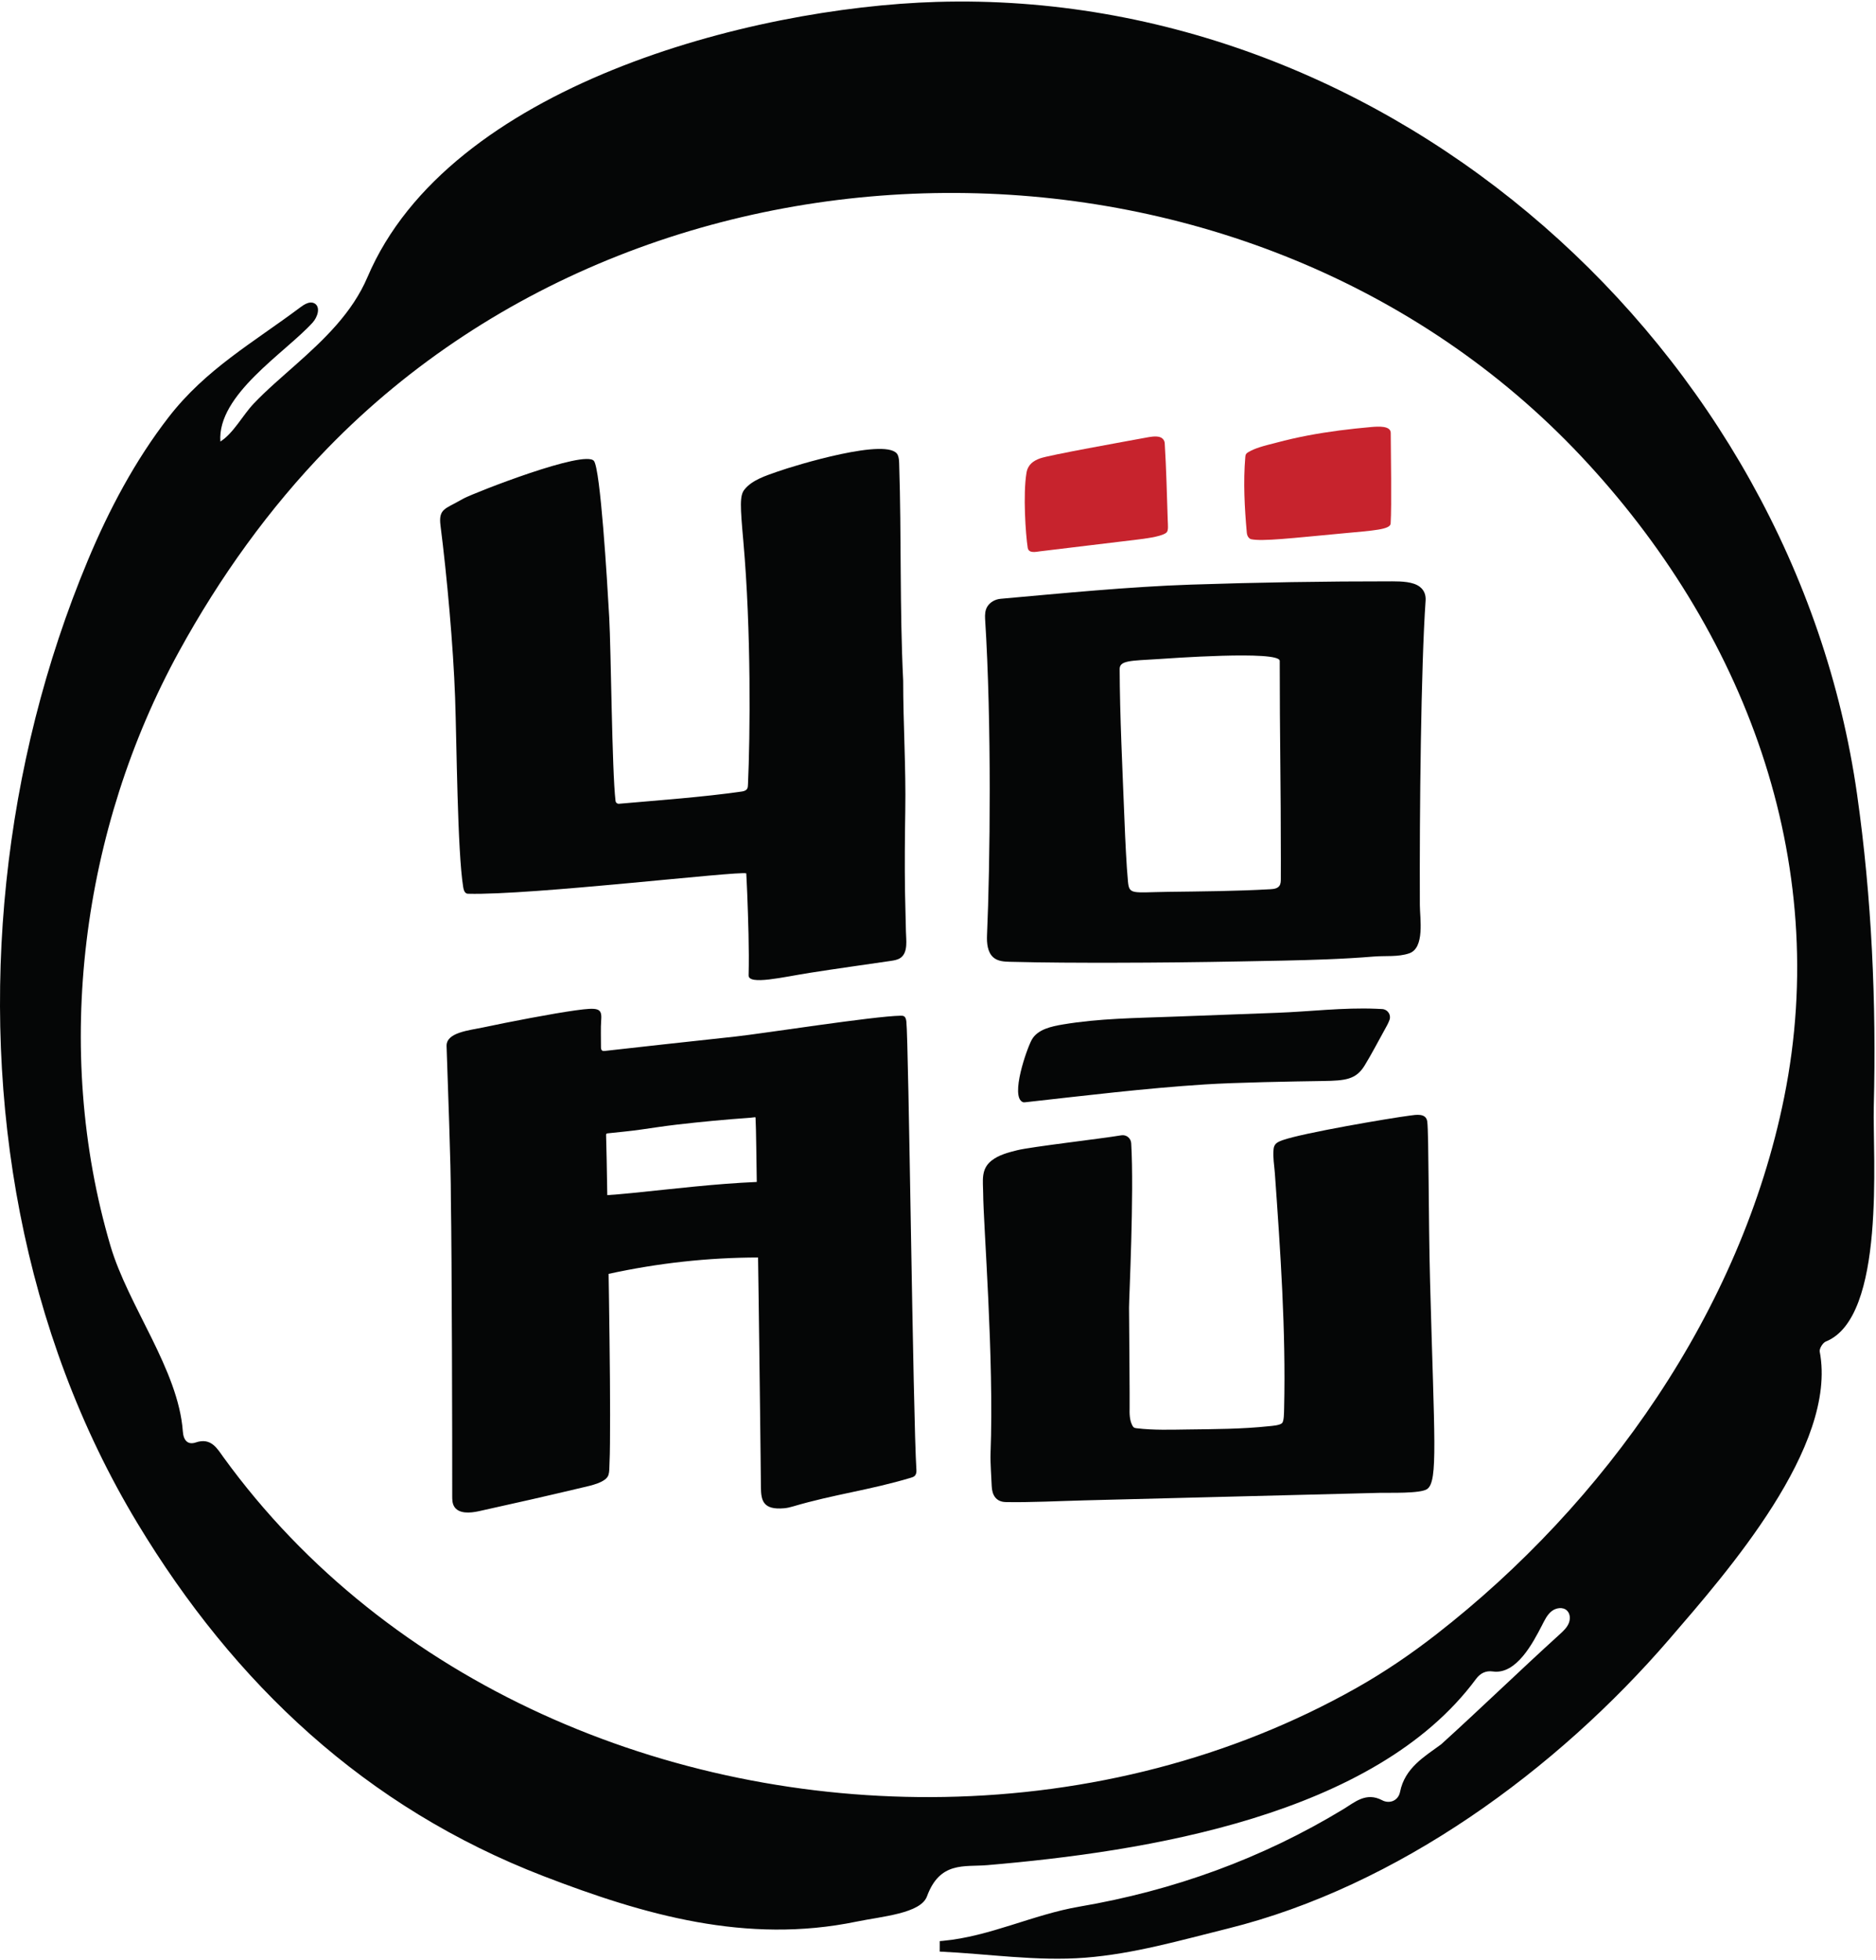 <?xml version="1.0" encoding="UTF-8"?> <svg xmlns="http://www.w3.org/2000/svg" width="744" height="777" viewBox="0 0 744 777" fill="none"> <path d="M374.551 712.395C431.584 711.382 488.278 697.22 538.035 669.13C549.105 662.871 559.519 655.792 569.558 647.985C636.505 595.937 690.478 519.711 707.577 435.051C726.577 340.984 691.664 249.575 627.017 180.835C496.892 42.477 261.869 42.015 129.944 177.651C106.678 201.568 87.119 228.916 71.078 258.138C32.459 328.467 20.78 415.766 43.799 493.884C50.859 517.842 70.744 543.023 72.512 567.494C72.773 571.113 74.524 572.919 77.662 571.851C83.769 569.789 86.17 574.343 88.69 577.816C153.81 667.608 264.801 714.346 374.551 712.395ZM373.988 769.432C392.576 767.705 409.721 759.018 428.061 755.879C465.457 749.483 500.356 736.884 532.789 717.224C537.284 714.502 541.742 710.324 548.156 713.705C550.983 715.199 554.525 713.998 555.249 710.369C557.15 700.908 564.806 696.464 571.546 691.534C587.435 677.138 602.683 662.33 618.518 647.962C619.892 646.711 621.303 645.415 622.068 643.724C622.838 642.033 622.801 639.83 621.473 638.528C619.86 636.952 617.051 637.378 615.301 638.799C613.546 640.219 612.566 642.354 611.535 644.352C607.915 651.362 601.373 663.966 592.026 662.646C589.245 662.252 587.046 663.352 585.369 665.625C545.128 720.009 453.998 734.116 391.527 739.431C382.432 740.205 372.778 737.809 367.624 751.806C365.118 758.61 349.774 759.742 339.657 761.826C296.085 770.82 255.588 759.215 215.571 743.793C144.958 716.573 92.942 667.54 54.492 603.85C8.822 528.21 -6.627 436.796 2.513 349.575C7.095 305.861 17.866 262.747 34.823 222.181C43.19 202.149 53.53 182.631 66.845 165.423C81.639 146.308 100.305 135.917 119.195 121.773C120.79 120.582 122.856 119.335 124.629 120.238C127.277 121.594 125.985 125.686 123.983 127.889C113.033 139.93 86.097 156.452 87.398 175.035C92.53 171.842 96.278 164.575 100.594 160.035C105.789 154.578 111.544 149.703 117.166 144.7C128.528 134.606 139.694 124.064 145.76 109.815C177.978 34.143 297.414 2.951 371.482 0.756C552.019 -4.59 711.379 138.491 736.496 314.942C742.329 355.925 744.161 397.421 743.117 438.78C742.636 458.037 748.005 522.254 724.094 531.848C722.898 532.325 721.459 534.671 721.684 535.857C728.845 573.427 684.819 623.386 662.204 649.639C617.368 701.701 554.264 747.871 486.895 764.58C468.238 769.203 449.577 774.628 430.329 776.121C411.113 777.606 391.875 774.577 372.687 773.698C372.691 772.314 372.696 770.926 372.7 769.542C373.127 769.51 373.557 769.473 373.988 769.432" fill="#050606"></path> <path d="M184.041 197.535C183.496 197.819 182.955 198.112 182.424 198.415C176.568 201.782 173.856 201.736 174.699 208.339C177.255 228.411 179.766 256.208 180.49 276.537C181.136 294.704 181.388 337.442 183.693 351.65C183.848 352.607 184.1 353.684 184.93 354.165C185.145 354.284 185.393 354.316 185.64 354.325C210.651 354.999 292.989 345.194 295.958 346.243C295.958 346.243 296.215 350.976 296.347 354.431C296.714 364.148 297.154 376.432 296.888 386.658C296.778 390.695 310.574 387.336 321.166 385.673C331.842 383.996 342.545 382.526 353.234 380.954C354.599 380.752 356.015 380.533 357.142 379.735C360.235 377.554 359.332 372.551 359.286 369.326C359.204 363.942 358.988 358.559 358.91 353.175C358.768 342.582 358.851 331.994 359.025 321.406C359.309 304.188 358.191 287.025 358.191 269.834C356.775 240.942 357.536 212.788 356.601 183.845C356.565 182.667 356.519 181.453 356.038 180.381C352.757 173.05 314.977 184.61 308.42 186.938C303.756 188.596 298.308 190.232 295.225 194.103C293.31 196.504 293.562 200.678 294.803 214.634C297.942 250.014 297.511 291.895 296.641 310.914C296.609 311.578 296.622 312.293 296.228 312.829C295.766 313.466 294.922 313.695 294.144 313.805C278.749 316.009 261.701 317.223 245.495 318.648C244.808 318.707 244.199 318.222 244.116 317.534C242.682 305.457 242.334 257.546 241.614 244.809C240.767 229.561 238.119 186.076 235.553 182.745C231.998 178.122 188.311 195.308 184.041 197.535Z" fill="#050606"></path> <path d="M507.975 341.09C507.975 343.542 507.97 345.988 507.961 348.439C507.961 349.374 507.938 350.377 507.425 351.143C506.669 352.265 505.171 352.448 503.856 352.526C490.276 353.31 476.673 353.383 463.07 353.571C449.045 353.768 447.845 354.78 447.341 349.534C446.745 343.427 446.223 332.028 445.985 325.893C445.128 304.341 444.102 283.421 444.042 265.24C444.033 261.813 448.44 261.965 459.217 261.296C462.758 261.076 507.388 257.772 507.526 261.983C507.526 293.303 507.984 309.774 507.975 341.09ZM562.978 232.559C560.385 230.644 555.996 230.475 552.161 230.47C525.537 230.452 498.912 230.882 472.306 231.771C447.84 232.591 420.685 235.262 396.805 237.393C394.734 237.581 392.626 238.69 391.527 240.536C390.693 241.929 390.574 243.674 390.674 245.315C393.318 286.687 392.663 342.776 391.44 370.743C391.302 373.923 391.627 377.547 393.969 379.572C395.746 381.116 398.248 381.244 400.553 381.304C414.44 381.657 428.341 381.698 442.232 381.675C458.919 381.648 475.605 381.473 492.287 381.148C503.347 380.933 514.646 380.782 525.793 380.342C532.157 380.094 538.517 379.746 544.867 379.219C549.462 378.844 554.388 379.462 558.832 377.964C565.136 375.843 563.12 364.09 563.097 358.854C562.937 321.834 563.551 264.21 565.374 238.144C565.516 236.193 565.022 234.067 562.978 232.559" fill="#050606"></path> <path d="M412.497 181.713C416.277 180.362 445.842 175.102 455.633 173.288C457.544 172.971 459.867 172.77 461.058 173.888C461.585 174.387 461.874 175.029 461.915 175.688C462.561 186.222 462.767 195.972 463.111 206.244C463.175 208.173 463.431 210.198 462.712 211.018C461.466 212.429 455.995 213.304 451.794 213.826C439.103 215.407 425.105 216.992 412.405 218.578C410.829 218.775 407.942 219.503 407.576 217.134C406.756 211.875 405.661 195.949 407.099 187.413C407.663 184.096 409.94 182.63 412.497 181.713Z" fill="#C7232D"></path> <path d="M499.541 177.311C501.763 176.582 504.086 176.065 506.23 175.487C510.313 174.388 514.432 173.462 518.56 172.67C526.926 171.075 535.347 170.04 543.773 169.297C546.691 169.045 551.539 168.729 551.548 171.639C551.566 178.722 551.965 200.503 551.511 207.564C551.36 209.946 544.73 210.322 532.506 211.458C512.067 213.364 500.691 214.702 496.187 213.772C495.592 213.648 494.616 212.846 494.469 211.206C493.589 201.424 493.026 191.129 493.869 181.224C493.906 180.825 493.942 180.403 494.158 180.046C494.387 179.666 494.781 179.414 495.166 179.194C496.517 178.41 498.006 177.81 499.541 177.311Z" fill="#C7232D"></path> <path d="M240.845 473.805C240.822 472.646 240.804 471.487 240.781 470.328C240.721 466.85 240.662 463.377 240.602 459.9C240.566 457.641 240.369 450.581 240.369 449.948C240.369 449.793 240.373 449.628 240.474 449.509C240.588 449.367 240.785 449.339 240.969 449.316C245.463 448.821 249.912 448.441 254.384 447.786C259.044 447.112 263.694 446.407 268.372 445.857C278.048 444.734 287.789 443.814 297.507 443.135C298.13 443.09 298.748 442.993 299.362 442.925C299.436 442.916 299.514 442.911 299.569 442.957C299.637 443.007 299.633 443.108 299.642 443.19C299.871 446.659 300.022 462.841 300.1 466.685C300.109 467.318 300.123 467.955 300.128 468.582C283.638 469.288 267.19 471.304 250.645 472.971C246.668 473.37 243.461 473.627 240.845 473.805ZM359.451 404.97C359.355 404.191 359.19 403.298 358.517 402.904C358.113 402.67 357.623 402.67 357.156 402.675C346.503 402.849 302.78 409.726 291.638 410.94L262.938 414.069C255.25 414.912 247.667 415.746 239.938 416.63C239.567 416.672 239.154 416.708 238.843 416.511C238.38 416.223 238.334 415.59 238.339 415.059C238.371 411.462 238.169 407.856 238.435 404.274C238.77 399.651 237.271 399.312 228.277 400.549C219.256 401.786 201.873 405.135 191.606 407.32C186.048 408.507 176.94 409.291 177.105 414.711C177.636 432.13 178.818 460.01 178.818 476.032C179.198 496.155 179.386 574.181 179.345 593.039C179.34 594.464 179.363 595.963 180.092 597.2C181.874 600.228 186.405 599.875 189.906 599.11C203.619 596.095 217.309 592.975 230.971 589.731C234.16 588.975 240.488 587.734 241.344 584.627C241.702 583.345 241.656 581.878 241.711 580.559C241.839 577.805 241.88 575.052 241.908 572.298C241.954 568.436 241.963 564.578 241.958 560.72C241.954 556.042 241.931 551.369 241.894 546.691C241.853 541.491 241.798 536.295 241.734 531.09C241.674 525.652 241.596 520.223 241.519 514.784C241.473 511.526 241.418 508.273 241.367 505.02C260.977 500.741 280.802 498.56 300.632 498.528C300.709 503.944 300.787 509.359 300.865 514.775C300.943 520.621 301.021 526.467 301.094 532.318C301.168 537.912 301.241 543.511 301.305 549.11C301.369 554.159 301.429 559.217 301.488 564.262C301.539 568.468 301.585 572.674 301.635 576.88C301.667 579.94 301.699 582.996 301.731 586.057C301.745 587.248 301.768 588.439 301.768 589.626C301.823 594.835 302.57 598.702 310.991 597.942C312.173 597.836 313.332 597.566 314.473 597.227C330.747 592.412 344.992 590.735 361.243 585.846C361.806 585.677 362.393 585.493 362.796 585.076C363.35 584.499 363.497 583.633 363.442 582.841C362.086 561.861 360.363 412.644 359.451 404.97" fill="#050606"></path> <path d="M545.751 399.917C546.562 399.949 547.373 399.99 548.179 400.036C550.31 400.169 551.776 402.281 551.075 404.293C550.566 405.745 549.746 407.156 549.008 408.476C546.397 413.144 543.932 417.969 541.178 422.445C537.769 427.985 533.618 428.429 524.684 428.562C512.488 428.741 490.056 429.135 477.878 429.918C454.071 431.444 430.37 434.344 406.678 436.978C406.307 437.02 405.922 437.052 405.583 436.901C400.58 434.674 407.223 415.729 409.193 412.187C411.521 408.013 417.17 406.881 421.523 406.144C435.822 403.738 450.447 403.61 464.902 403.069C478.762 402.552 492.612 402.034 506.467 401.521C519.576 401.035 532.606 399.381 545.751 399.917Z" fill="#050606"></path> <path d="M393.302 589.135C393.43 592.64 394.947 595.408 398.883 595.49C408.642 595.678 420.16 595.068 429.96 594.817C442.83 594.491 455.696 594.166 468.561 593.831C494.878 593.167 521.196 592.494 547.513 591.825C550.752 591.742 563.448 592.205 566.032 590.304C570.357 587.124 568.836 571.015 567.154 508.181C566.481 482.877 566.66 449.242 566.032 444.633C565.569 441.197 561.597 441.948 559.191 442.26C551.05 443.314 516.481 449.197 508.61 452.033C507.469 452.44 506.259 452.926 505.622 453.902C505.265 454.447 505.132 455.079 505.073 455.721C504.77 458.901 505.366 461.947 505.595 465.141C507.817 496.306 509.975 527.411 509.269 558.204C509.224 560.326 509.205 563.354 508.486 564.147C507.625 565.095 504.427 565.292 503.121 565.425C492.583 566.547 481.834 566.57 471.25 566.708C464.46 566.795 457.515 567.047 450.766 566.222C450.399 566.176 450.014 566.126 449.707 565.92C449.419 565.727 449.226 565.425 449.071 565.123C447.943 562.992 447.939 560.413 447.994 558.067C448.053 555.322 447.843 528.877 447.765 518.385C447.737 515.058 449.826 473.365 448.622 453.219C448.502 451.208 446.665 449.746 444.681 450.09C437.213 451.377 408.926 454.626 403.423 456C399.804 456.908 396.051 457.874 393.192 460.156C388.899 463.574 389.88 468.201 389.907 472.889C389.967 485.488 394.283 538.182 392.839 576.361C392.716 579.729 393.201 586.258 393.302 589.135Z" fill="#050606"></path> </svg> 